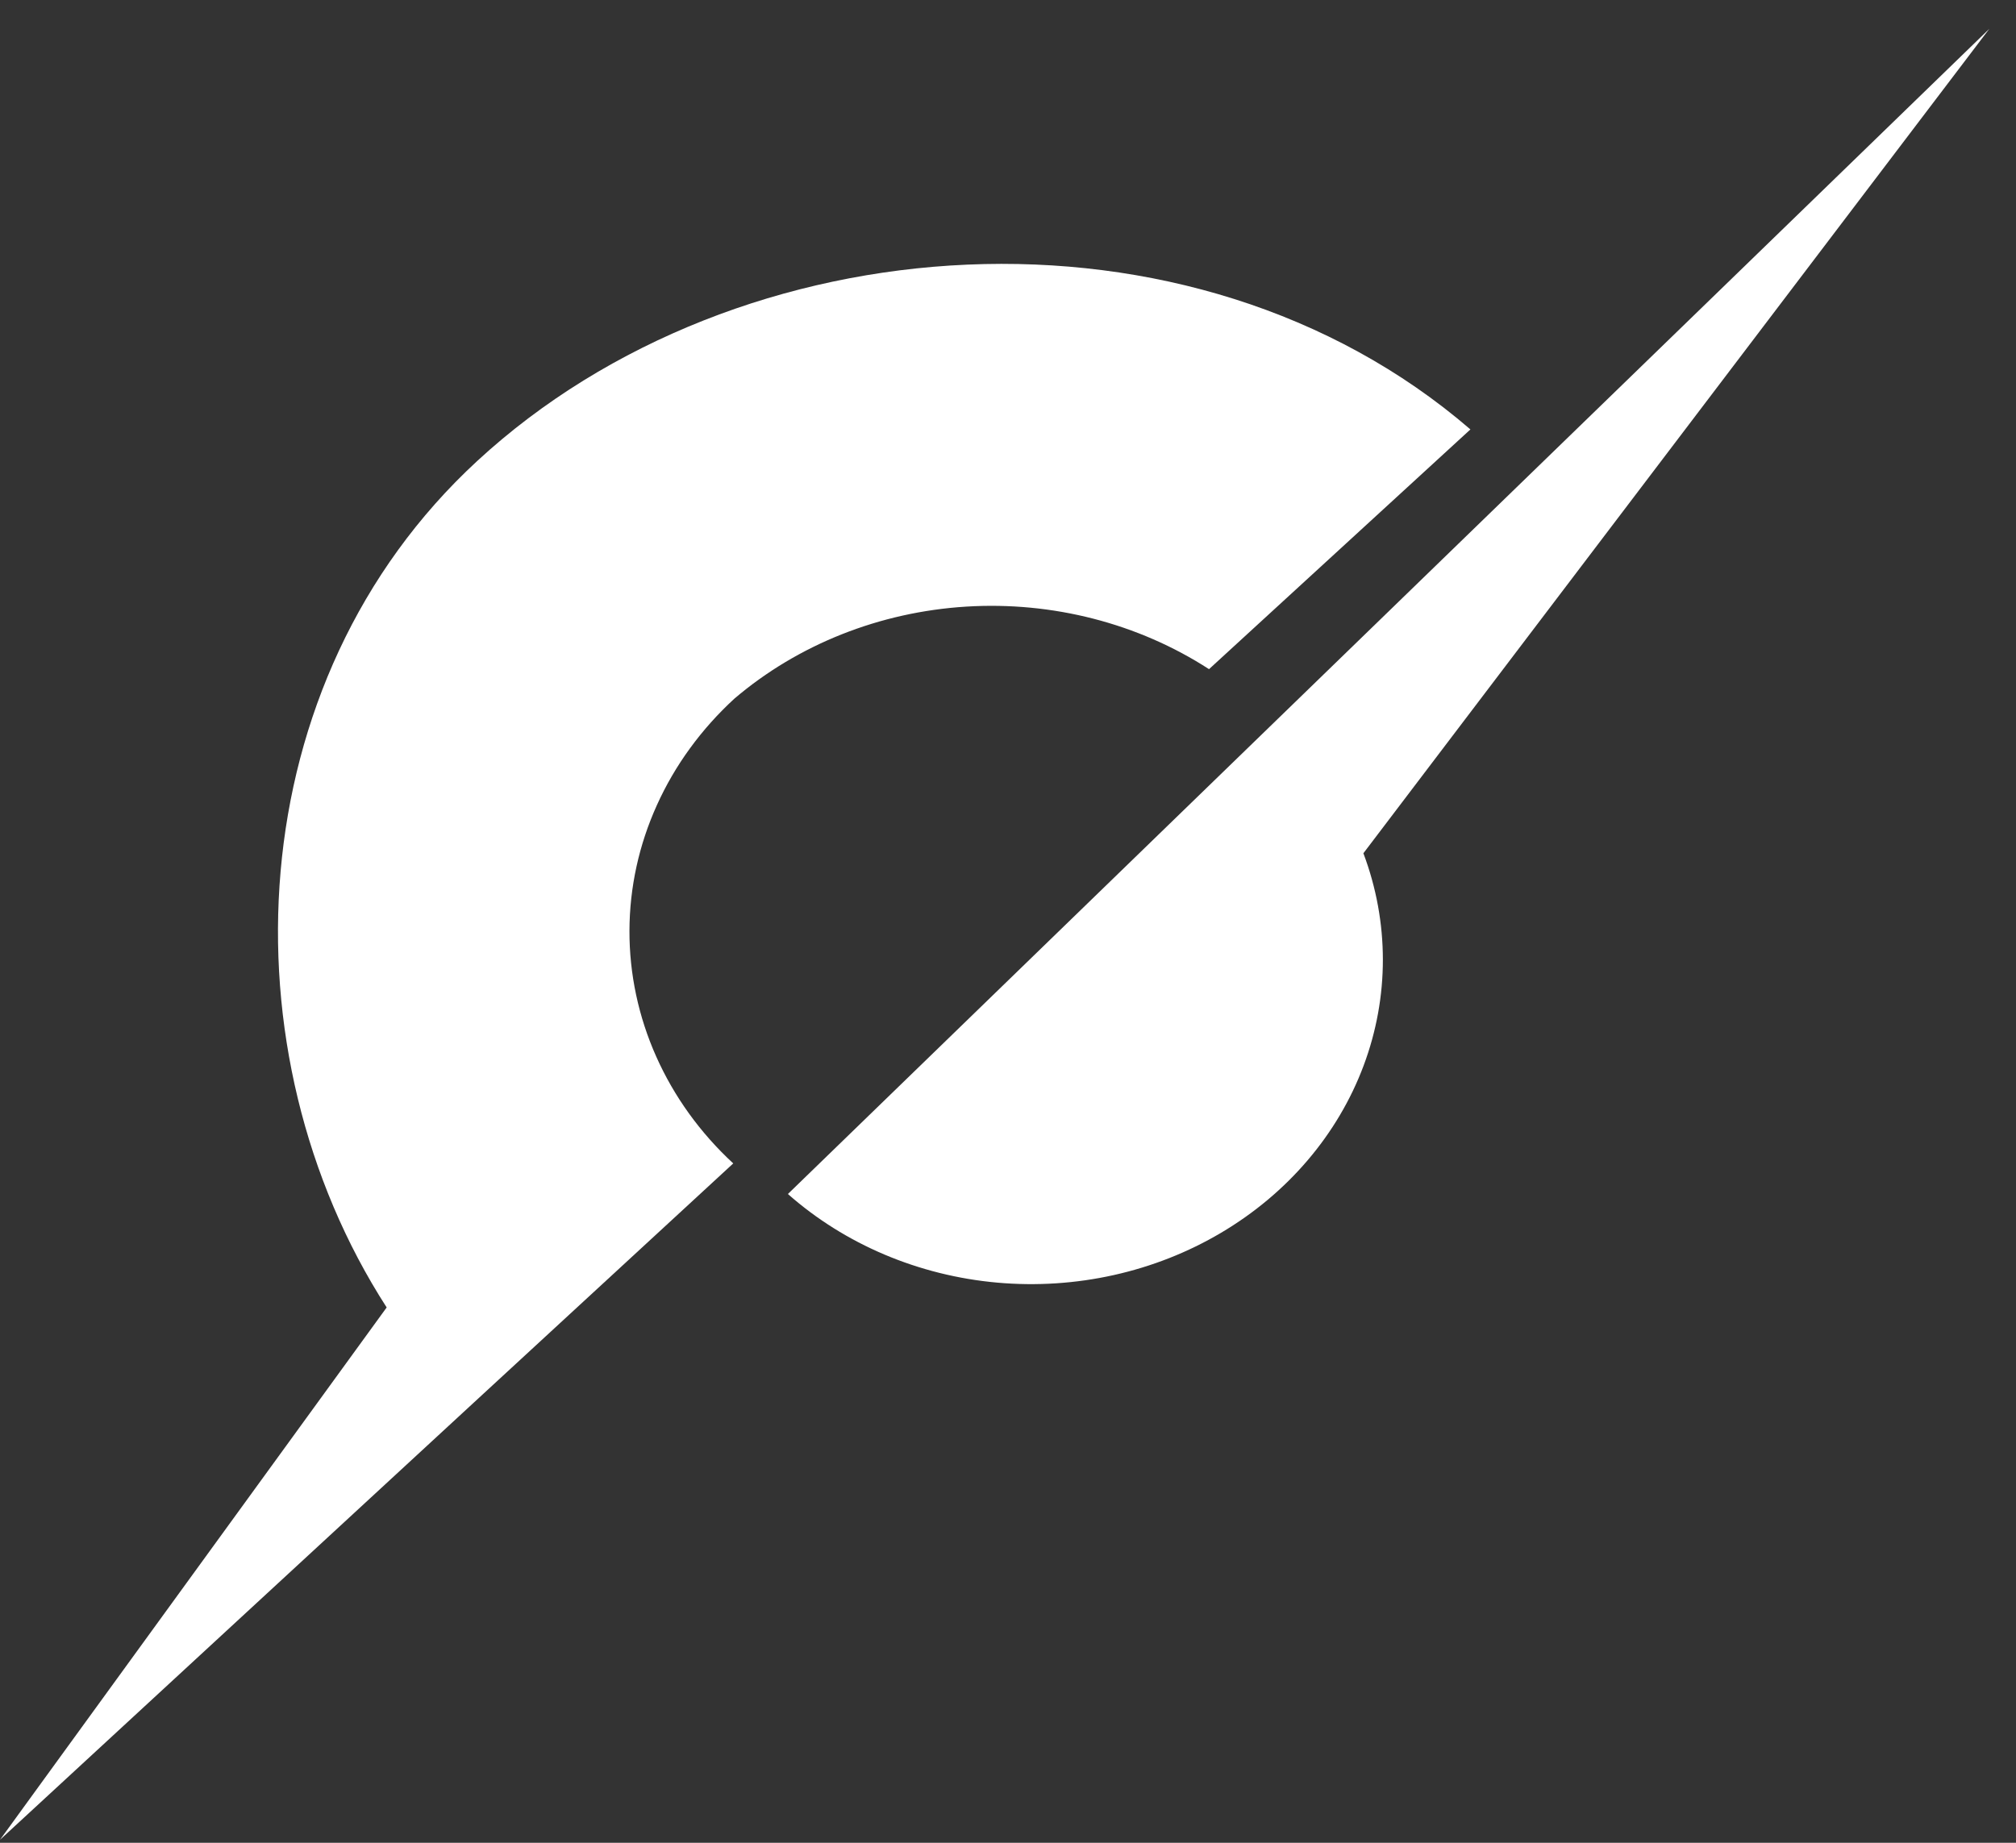 <svg width="35" height="32" viewBox="0 0 35 32" fill="none" xmlns="http://www.w3.org/2000/svg">
<rect x="0" y="0" width="35" height="32" fill="#333333" stroke="none"/>
<path d="M25.528 7.457C20.689 3.284 12.824 3.816 8.285 8.005C4.133 11.836 3.859 18.274 6.713 22.704L0 31.948L8.237 24.346L12.73 20.203C12.156 19.672 11.702 19.042 11.393 18.348C11.084 17.655 10.926 16.913 10.928 16.163C10.93 15.413 11.092 14.671 11.405 13.98C11.717 13.288 12.175 12.66 12.751 12.131C13.855 11.191 15.274 10.627 16.773 10.534C18.271 10.441 19.76 10.824 20.99 11.62L25.528 7.457Z" fill="white"/>
<path d="M23.67 14.817C24.12 16.012 24.121 17.312 23.673 18.507C23.225 19.703 22.354 20.724 21.2 21.407C20.047 22.09 18.678 22.395 17.313 22.273C15.949 22.151 14.669 21.609 13.679 20.734L34.537 0.5L23.67 14.817Z" fill="white"/>
</svg>
